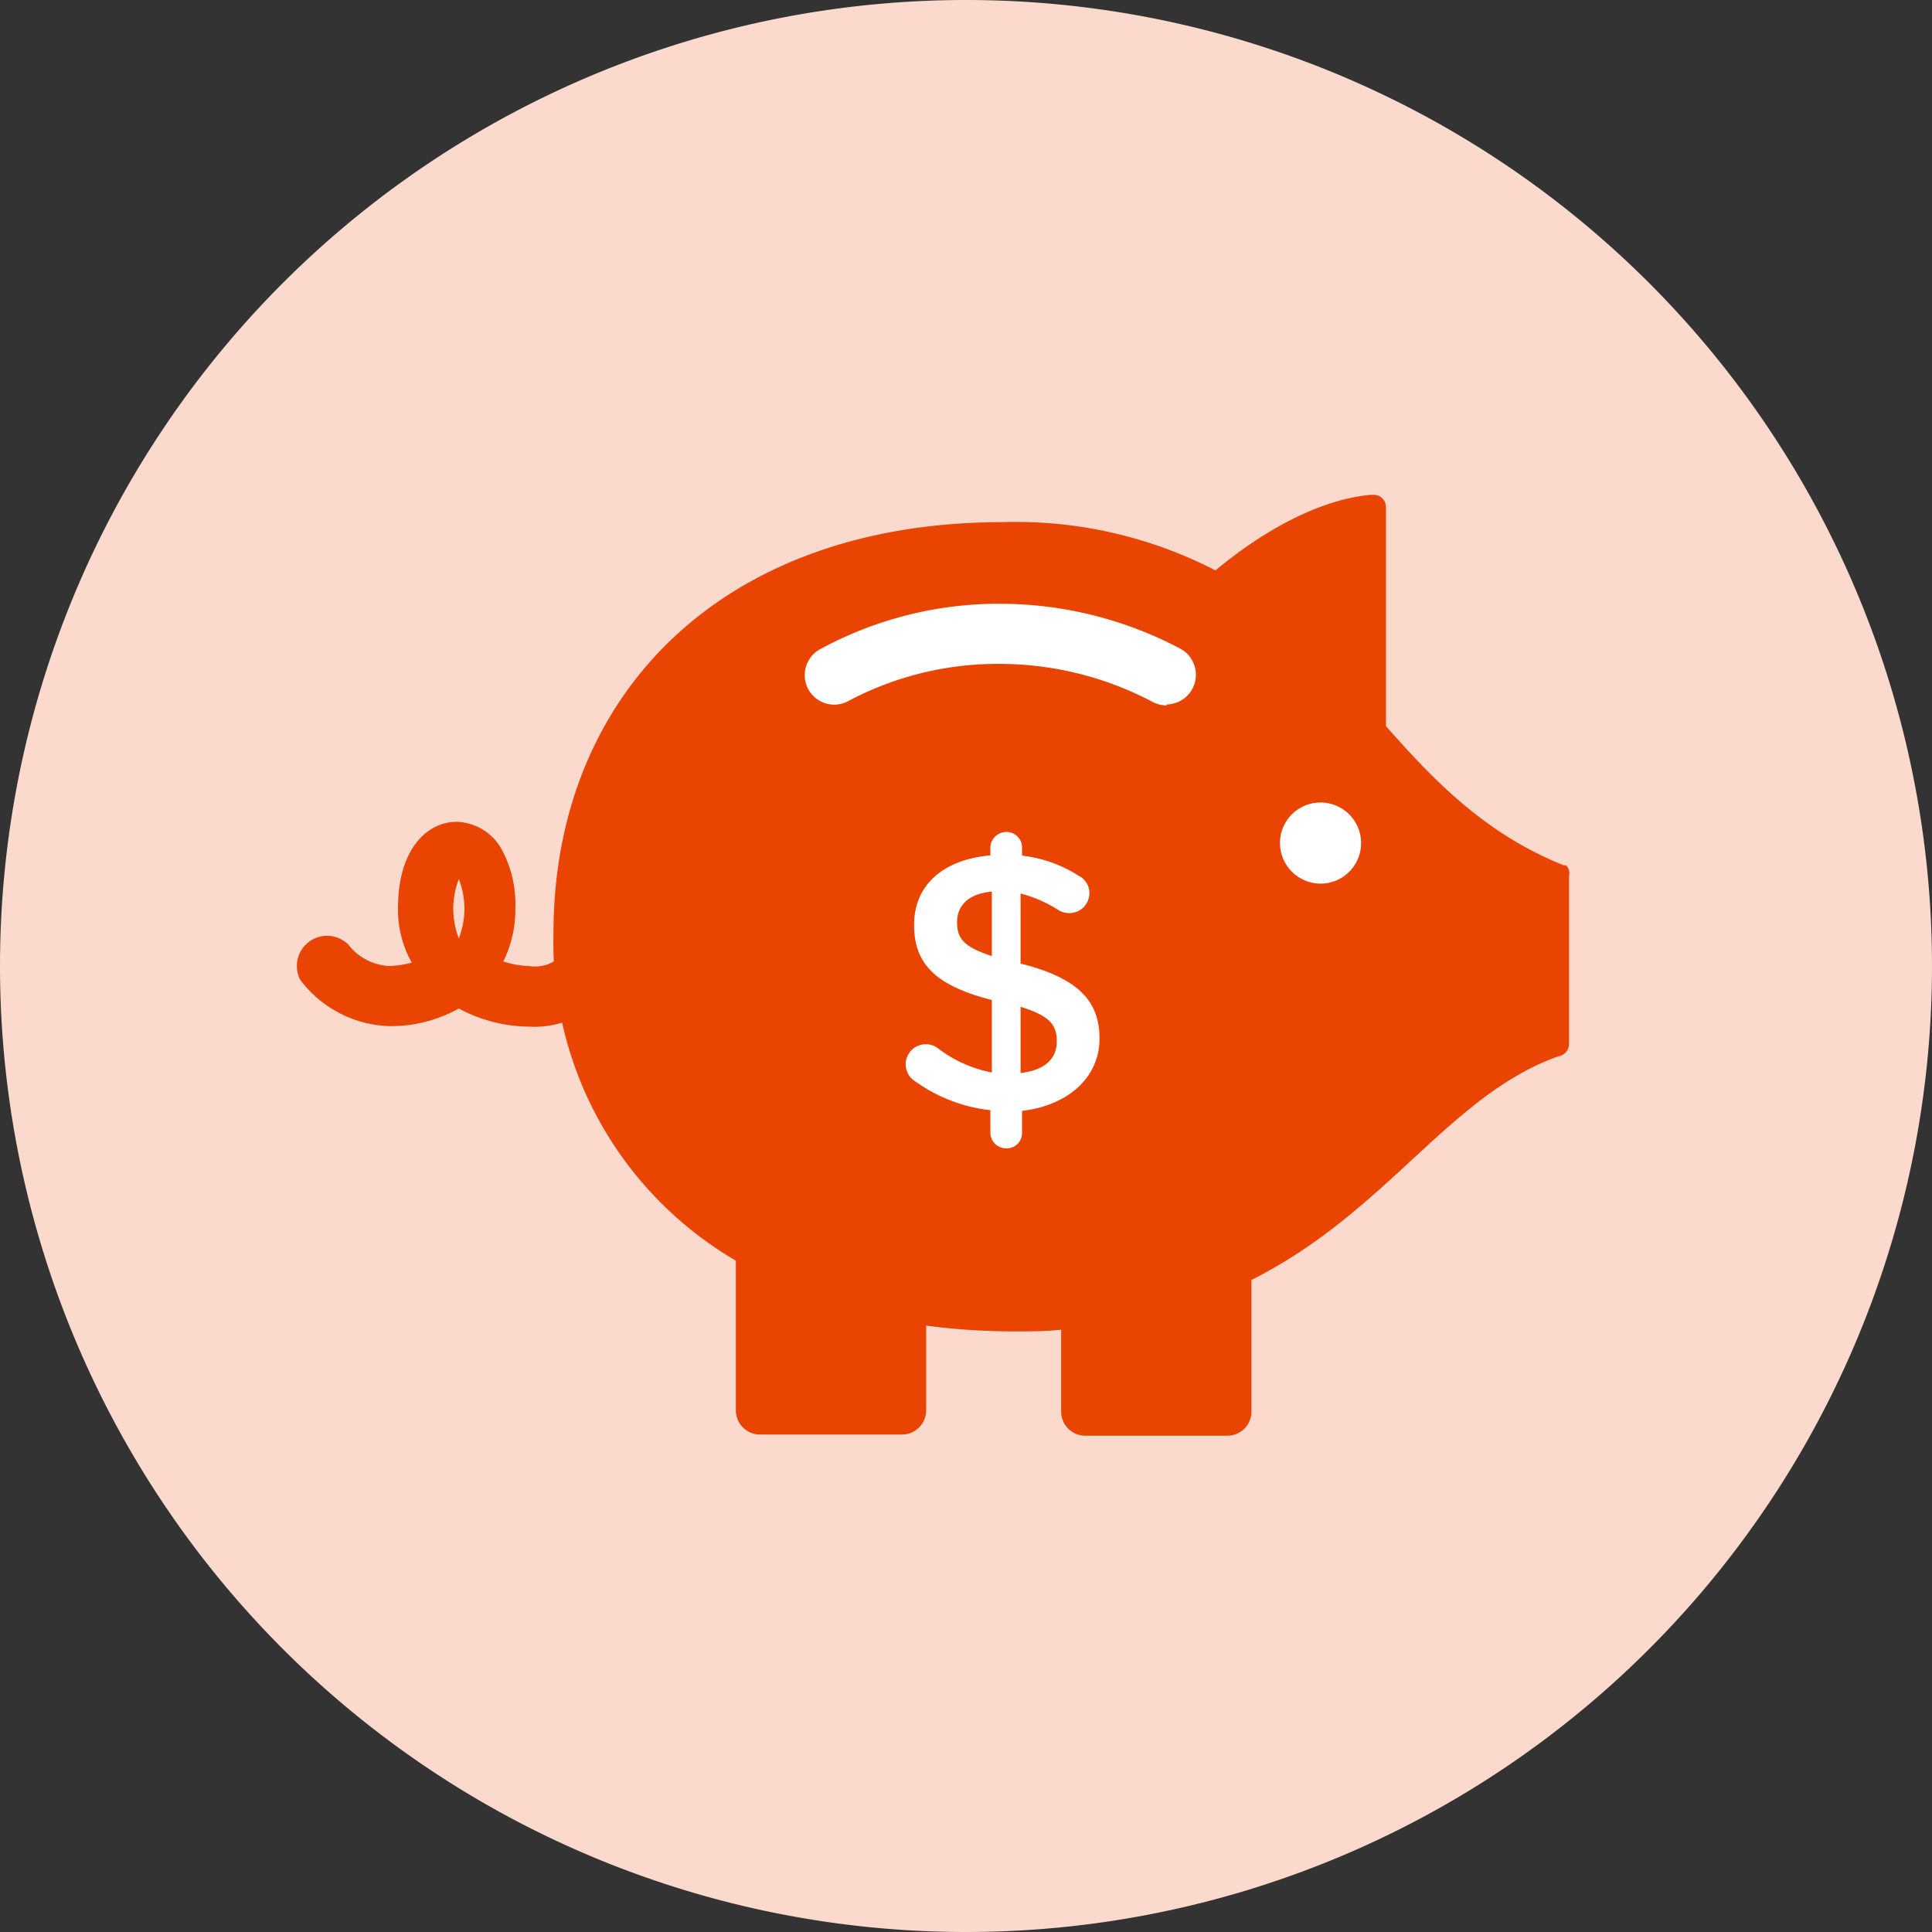 <svg xmlns="http://www.w3.org/2000/svg" viewBox="0 0 80 80"><rect x="0" y="0" width="80" height="80" fill="#333333" stroke="none"/><defs><style>.cls-1{fill:#fbdacd;}.cls-2{fill:#ea4403;}.cls-3{fill:#fff;}</style></defs><g id="BG:_20_Dawn" data-name="BG: 20% Dawn"><path class="cls-1" d="M40,80A40,40,0,1,0,0,40,40,40,0,0,0,40,80"/></g><g id="Dawn_Icon" data-name="Dawn Icon"><path class="cls-2" d="M64.85,35.83l-.1,0c-3.25-1.3-5.35-3.49-7.36-5.76V21a.51.51,0,0,0-.47-.51l-.18,0c-2.62.26-5.13,2.06-6.41,3.13a18,18,0,0,0-8.79-2c-11.83,0-18.62,7.32-18.62,17a15.23,15.23,0,0,0,7.55,13.58v6.2a1,1,0,0,0,1,1h5.88a1,1,0,0,0,1-1V54.89a27.45,27.45,0,0,0,3.69.24c.66,0,1.28,0,1.9-.07v3.39a1,1,0,0,0,1,1h5.88a1,1,0,0,0,1-1V53c5.63-2.83,8.19-7.66,12.71-9.26a.43.43,0,0,0,.17-.06.51.51,0,0,0,.27-.44V36.28A.49.49,0,0,0,64.85,35.83Z"/><path class="cls-3" d="M53,34.92a1.68,1.68,0,1,1,1.68,1.67A1.69,1.69,0,0,1,53,34.92"/><path class="cls-3" d="M48.31,29.21a1.29,1.29,0,0,1-.63-.17,13.57,13.57,0,0,0-6.29-1.55A13.19,13.19,0,0,0,35.18,29a1.22,1.22,0,0,1-1.27-2.09A15.47,15.47,0,0,1,41.39,25a16,16,0,0,1,7.54,1.89,1.23,1.23,0,0,1-.62,2.28Z"/><path class="cls-3" d="M41.67,34.45a.64.64,0,0,1,.65.65v.33a5.51,5.51,0,0,1,2.34.83.8.8,0,0,1,.45.72.83.83,0,0,1-.84.83.86.86,0,0,1-.45-.13A5.37,5.37,0,0,0,42.26,37v2.9c2.29.57,3.27,1.49,3.27,3.1S44.24,45.77,42.32,46v.91a.63.63,0,0,1-.65.64.65.65,0,0,1-.66-.64v-.94a6.5,6.5,0,0,1-3.09-1.18.83.83,0,0,1,.42-1.55.8.8,0,0,1,.5.17,5.36,5.36,0,0,0,2.23,1v-3c-2.2-.57-3.22-1.4-3.22-3.11s1.28-2.72,3.16-2.88V35.1A.66.66,0,0,1,41.67,34.45Zm-.6,5.14V36.92c-1,.09-1.44.6-1.44,1.27S39.91,39.21,41.07,39.59Zm1.19,2.1v2.74c1-.11,1.5-.59,1.5-1.31S43.42,42.05,42.26,41.69Z"/><path class="cls-2" d="M25,38.79a1.25,1.25,0,0,0-1.64.65A1.53,1.53,0,0,1,21.9,40a3.61,3.61,0,0,1-1.06-.19,4.83,4.83,0,0,0,.5-2.21,4.76,4.76,0,0,0-.53-2.36,2.2,2.2,0,0,0-1.9-1.21c-1.21,0-2.43,1.11-2.43,3.57a4.48,4.48,0,0,0,.57,2.26,4,4,0,0,1-.93.14,2.27,2.27,0,0,1-1.69-.88,1.25,1.25,0,0,0-2,1.45,4.8,4.8,0,0,0,3.72,1.92A5.79,5.79,0,0,0,19,41.76a6.19,6.19,0,0,0,2.89.75,3.9,3.9,0,0,0,3.7-2.09A1.24,1.24,0,0,0,25,38.79Zm-6,.07a3.4,3.4,0,0,1,0-2.46,3.4,3.4,0,0,1,0,2.46Z"/></g></svg>